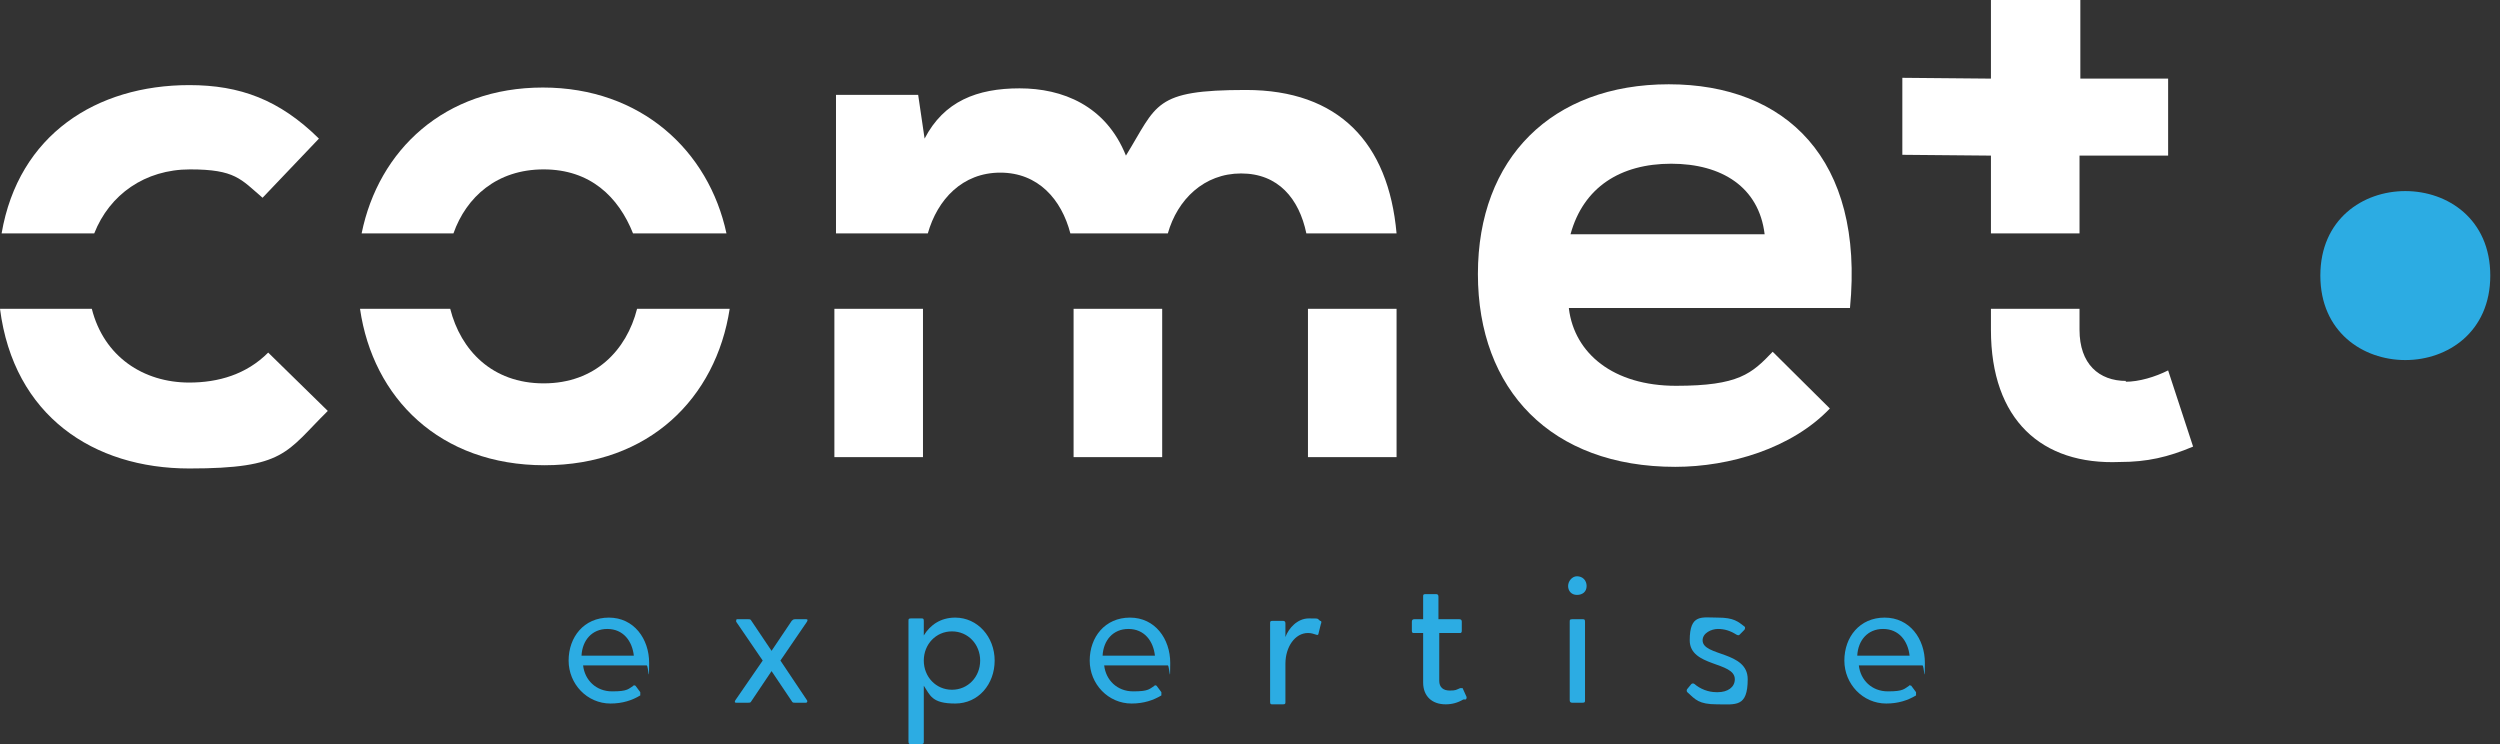 <?xml version="1.0" encoding="UTF-8"?><svg width="168" height="50" viewBox="0 0 168 50" fill="none" xmlns="http://www.w3.org/2000/svg">
<rect x="0" y="0" width="168" height="50" fill="#333333" stroke="none"/>
<path d="M133.791 15.686H139.744V10.457H145.698V5.283H139.799V0H133.791V5.283L127.837 5.229V10.403L133.791 10.457V15.686Z" fill="white"/>
<path d="M142.884 25.599C141.043 25.599 139.744 24.455 139.744 22.168V20.752H133.791V22.168C133.791 28.213 137.201 31.264 142.451 31.046C144.291 31.046 145.698 30.719 147.376 30.011L145.698 24.891C144.832 25.327 143.749 25.654 142.829 25.654L142.884 25.599Z" fill="white"/>
<path d="M30.471 15.686C31.337 13.235 33.394 11.383 36.533 11.383C39.672 11.383 41.566 13.235 42.54 15.686H48.819C47.628 10.131 43.082 5.882 36.479 5.882C29.876 5.882 25.438 10.076 24.301 15.686H30.471Z" fill="white"/>
<path d="M6.332 15.686C7.36 13.072 9.742 11.383 12.773 11.383C15.804 11.383 16.182 12.037 17.644 13.29L21.432 9.314C18.78 6.699 16.128 5.719 12.719 5.719C6.494 5.719 1.245 9.041 0.108 15.686H6.332Z" fill="white"/>
<path d="M62.349 15.686C62.999 13.399 64.676 11.601 67.22 11.601C69.764 11.601 71.334 13.399 71.929 15.686H78.478C79.127 13.399 80.913 11.656 83.403 11.656C85.892 11.656 87.3 13.344 87.787 15.686H93.849C93.307 9.586 89.952 6.046 83.728 6.046C77.504 6.046 77.774 7.026 75.663 10.457C74.31 7.081 71.388 5.937 68.519 5.937C65.651 5.937 63.432 6.808 62.133 9.314L61.7 6.373H56.179V15.686H62.457H62.349Z" fill="white"/>
<path d="M12.719 25.708C9.634 25.708 6.982 23.965 6.17 20.752H0C0.92 27.941 6.278 31.482 12.719 31.482C19.159 31.482 19.213 30.392 22.028 27.614L18.023 23.693C16.561 25.163 14.667 25.708 12.719 25.708Z" fill="white"/>
<path d="M42.811 20.752C42.107 23.529 39.997 25.762 36.533 25.762C33.069 25.762 30.958 23.529 30.255 20.752H24.193C25.059 26.743 29.551 31.264 36.587 31.264C43.623 31.264 48.115 26.743 49.035 20.752H42.919H42.811Z" fill="white"/>
<path d="M93.849 20.752H87.895V30.719H93.849V20.752Z" fill="white"/>
<path d="M78.099 20.752H72.145V30.719H78.099V20.752Z" fill="white"/>
<path d="M62.024 20.752H56.071V30.719H62.024V20.752Z" fill="white"/>
<path d="M105.431 20.752C105.81 23.747 108.407 25.926 112.629 25.926C116.851 25.926 117.717 25.109 119.124 23.638L122.966 27.451C120.423 30.12 116.255 31.372 112.575 31.372C104.24 31.372 99.315 26.198 99.315 18.41C99.315 10.621 104.294 5.664 112.142 5.664C119.99 5.664 125.294 10.675 124.319 20.697H105.431V20.752ZM118.583 15.741C118.204 12.582 115.714 11.002 112.304 11.002C108.895 11.002 106.405 12.582 105.539 15.741H118.583Z" fill="white"/>
<path d="M167.347 18.518C167.347 26.089 155.927 26.089 155.927 18.518C155.927 10.948 167.347 10.948 167.347 18.518Z" fill="#2CACE3"/>
<path d="M42.486 46.078C42.594 46.024 42.649 46.078 42.703 46.078L43.027 46.514C43.027 46.569 43.027 46.678 43.027 46.732C42.486 47.059 41.837 47.277 41.025 47.277C39.455 47.277 38.211 45.969 38.211 44.39C38.211 42.81 39.239 41.503 40.917 41.503C42.594 41.503 43.623 42.919 43.623 44.553C43.623 46.187 43.569 44.717 43.46 44.717H39.185C39.293 45.697 40.051 46.46 41.133 46.46C42.216 46.46 42.216 46.296 42.649 46.024L42.486 46.078ZM40.808 42.266C39.78 42.266 39.131 43.028 39.077 44.063H42.594C42.486 43.083 41.891 42.266 40.808 42.266Z" fill="#2CACE3"/>
<path d="M50.226 47.222H49.468C49.36 47.222 49.36 47.168 49.414 47.059L51.254 44.39L49.468 41.776C49.468 41.721 49.468 41.612 49.522 41.612H50.28C50.388 41.612 50.442 41.612 50.496 41.721L51.849 43.736L53.203 41.721C53.257 41.667 53.311 41.612 53.419 41.612H54.177C54.285 41.612 54.285 41.667 54.231 41.776L52.445 44.39L54.231 47.059C54.285 47.113 54.231 47.222 54.177 47.222H53.419C53.311 47.222 53.257 47.222 53.203 47.113L51.849 45.098L50.496 47.113C50.442 47.222 50.388 47.222 50.28 47.222H50.226Z" fill="#2CACE3"/>
<path d="M62.079 41.776V42.702C62.511 41.993 63.215 41.503 64.189 41.503C65.705 41.503 66.841 42.81 66.841 44.39C66.841 45.969 65.759 47.277 64.189 47.277C62.62 47.277 62.511 46.732 62.079 46.078V49.837C62.079 49.946 62.079 50 61.916 50H61.213C61.104 50 61.05 50 61.05 49.837V41.721C61.05 41.612 61.05 41.558 61.213 41.558H61.916C62.024 41.558 62.079 41.558 62.079 41.721V41.776ZM63.973 42.429C62.89 42.429 62.079 43.301 62.079 44.39C62.079 45.479 62.89 46.351 63.973 46.351C65.055 46.351 65.867 45.479 65.867 44.39C65.867 43.301 65.055 42.429 63.973 42.429Z" fill="#2CACE3"/>
<path d="M77.504 46.078C77.612 46.024 77.666 46.078 77.72 46.078L78.045 46.514C78.045 46.569 78.045 46.678 78.045 46.732C77.504 47.059 76.854 47.277 76.042 47.277C74.473 47.277 73.228 45.969 73.228 44.39C73.228 42.81 74.256 41.503 75.934 41.503C77.612 41.503 78.64 42.919 78.64 44.553C78.64 46.187 78.586 44.717 78.478 44.717H74.202C74.31 45.697 75.068 46.46 76.15 46.46C77.233 46.46 77.233 46.296 77.666 46.024L77.504 46.078ZM75.826 42.266C74.797 42.266 74.148 43.028 74.094 44.063H77.612C77.504 43.083 76.908 42.266 75.826 42.266Z" fill="#2CACE3"/>
<path d="M86.38 41.776V42.81C86.596 42.211 87.191 41.558 87.949 41.558C88.707 41.558 88.49 41.558 88.707 41.721C88.815 41.721 88.815 41.83 88.761 41.939L88.599 42.593C88.599 42.647 88.544 42.702 88.436 42.647C88.274 42.593 88.112 42.538 87.895 42.538C87.029 42.538 86.38 43.464 86.38 44.608V47.168C86.38 47.277 86.38 47.331 86.217 47.331H85.514C85.405 47.331 85.351 47.331 85.351 47.168V41.885C85.351 41.776 85.351 41.721 85.514 41.721H86.217C86.326 41.721 86.38 41.776 86.38 41.885V41.776Z" fill="#2CACE3"/>
<path d="M98.341 47.004C97.962 47.222 97.583 47.331 97.15 47.331C96.23 47.331 95.635 46.786 95.635 45.861V42.538H95.039C94.931 42.538 94.877 42.538 94.877 42.375V41.776C94.877 41.667 94.931 41.612 95.039 41.612H95.635V40.087C95.635 39.978 95.635 39.924 95.797 39.924H96.501C96.609 39.924 96.663 39.978 96.663 40.087V41.612H98.07C98.178 41.612 98.232 41.667 98.232 41.776V42.375C98.232 42.429 98.232 42.538 98.124 42.538H96.717V45.752C96.717 46.187 96.988 46.405 97.421 46.405C97.854 46.405 97.854 46.351 98.124 46.242C98.178 46.242 98.232 46.242 98.287 46.242L98.557 46.841C98.557 46.895 98.557 46.95 98.503 47.004H98.341Z" fill="#2CACE3"/>
<path d="M105.972 38.725C106.351 38.725 106.621 38.998 106.621 39.379C106.621 39.76 106.351 39.978 105.972 39.978C105.593 39.978 105.377 39.706 105.377 39.379C105.377 39.052 105.647 38.725 105.972 38.725ZM105.485 47.059V41.776C105.485 41.667 105.485 41.612 105.647 41.612H106.351C106.459 41.612 106.513 41.612 106.513 41.776V47.059C106.513 47.168 106.513 47.222 106.351 47.222H105.647C105.539 47.222 105.485 47.168 105.485 47.059Z" fill="#2CACE3"/>
<path d="M115.443 46.514C116.093 46.514 116.58 46.187 116.58 45.643C116.58 44.444 113.549 44.826 113.549 43.028C113.549 41.231 114.361 41.503 115.443 41.503C116.526 41.503 116.796 41.776 117.229 42.102C117.284 42.157 117.284 42.211 117.229 42.32L116.905 42.647C116.851 42.702 116.796 42.702 116.688 42.647C116.255 42.375 115.876 42.266 115.443 42.266C115.01 42.266 114.415 42.538 114.415 43.028C114.415 44.118 117.446 43.736 117.446 45.643C117.446 47.549 116.634 47.331 115.389 47.331C114.144 47.331 113.928 47.004 113.387 46.514C113.333 46.46 113.333 46.351 113.387 46.296L113.657 45.969C113.711 45.915 113.82 45.915 113.874 45.969C114.253 46.296 114.794 46.514 115.335 46.514H115.443Z" fill="#2CACE3"/>
<path d="M128.216 46.078C128.325 46.024 128.379 46.078 128.433 46.078L128.758 46.514C128.758 46.569 128.758 46.678 128.758 46.732C128.216 47.059 127.567 47.277 126.755 47.277C125.185 47.277 123.941 45.969 123.941 44.39C123.941 42.81 124.969 41.503 126.647 41.503C128.325 41.503 129.353 42.919 129.353 44.553C129.353 46.187 129.299 44.717 129.191 44.717H124.915C125.023 45.697 125.781 46.46 126.863 46.46C127.946 46.46 127.946 46.296 128.379 46.024L128.216 46.078ZM126.539 42.266C125.51 42.266 124.861 43.028 124.807 44.063H128.325C128.216 43.083 127.621 42.266 126.539 42.266Z" fill="#2CACE3"/>
</svg>
